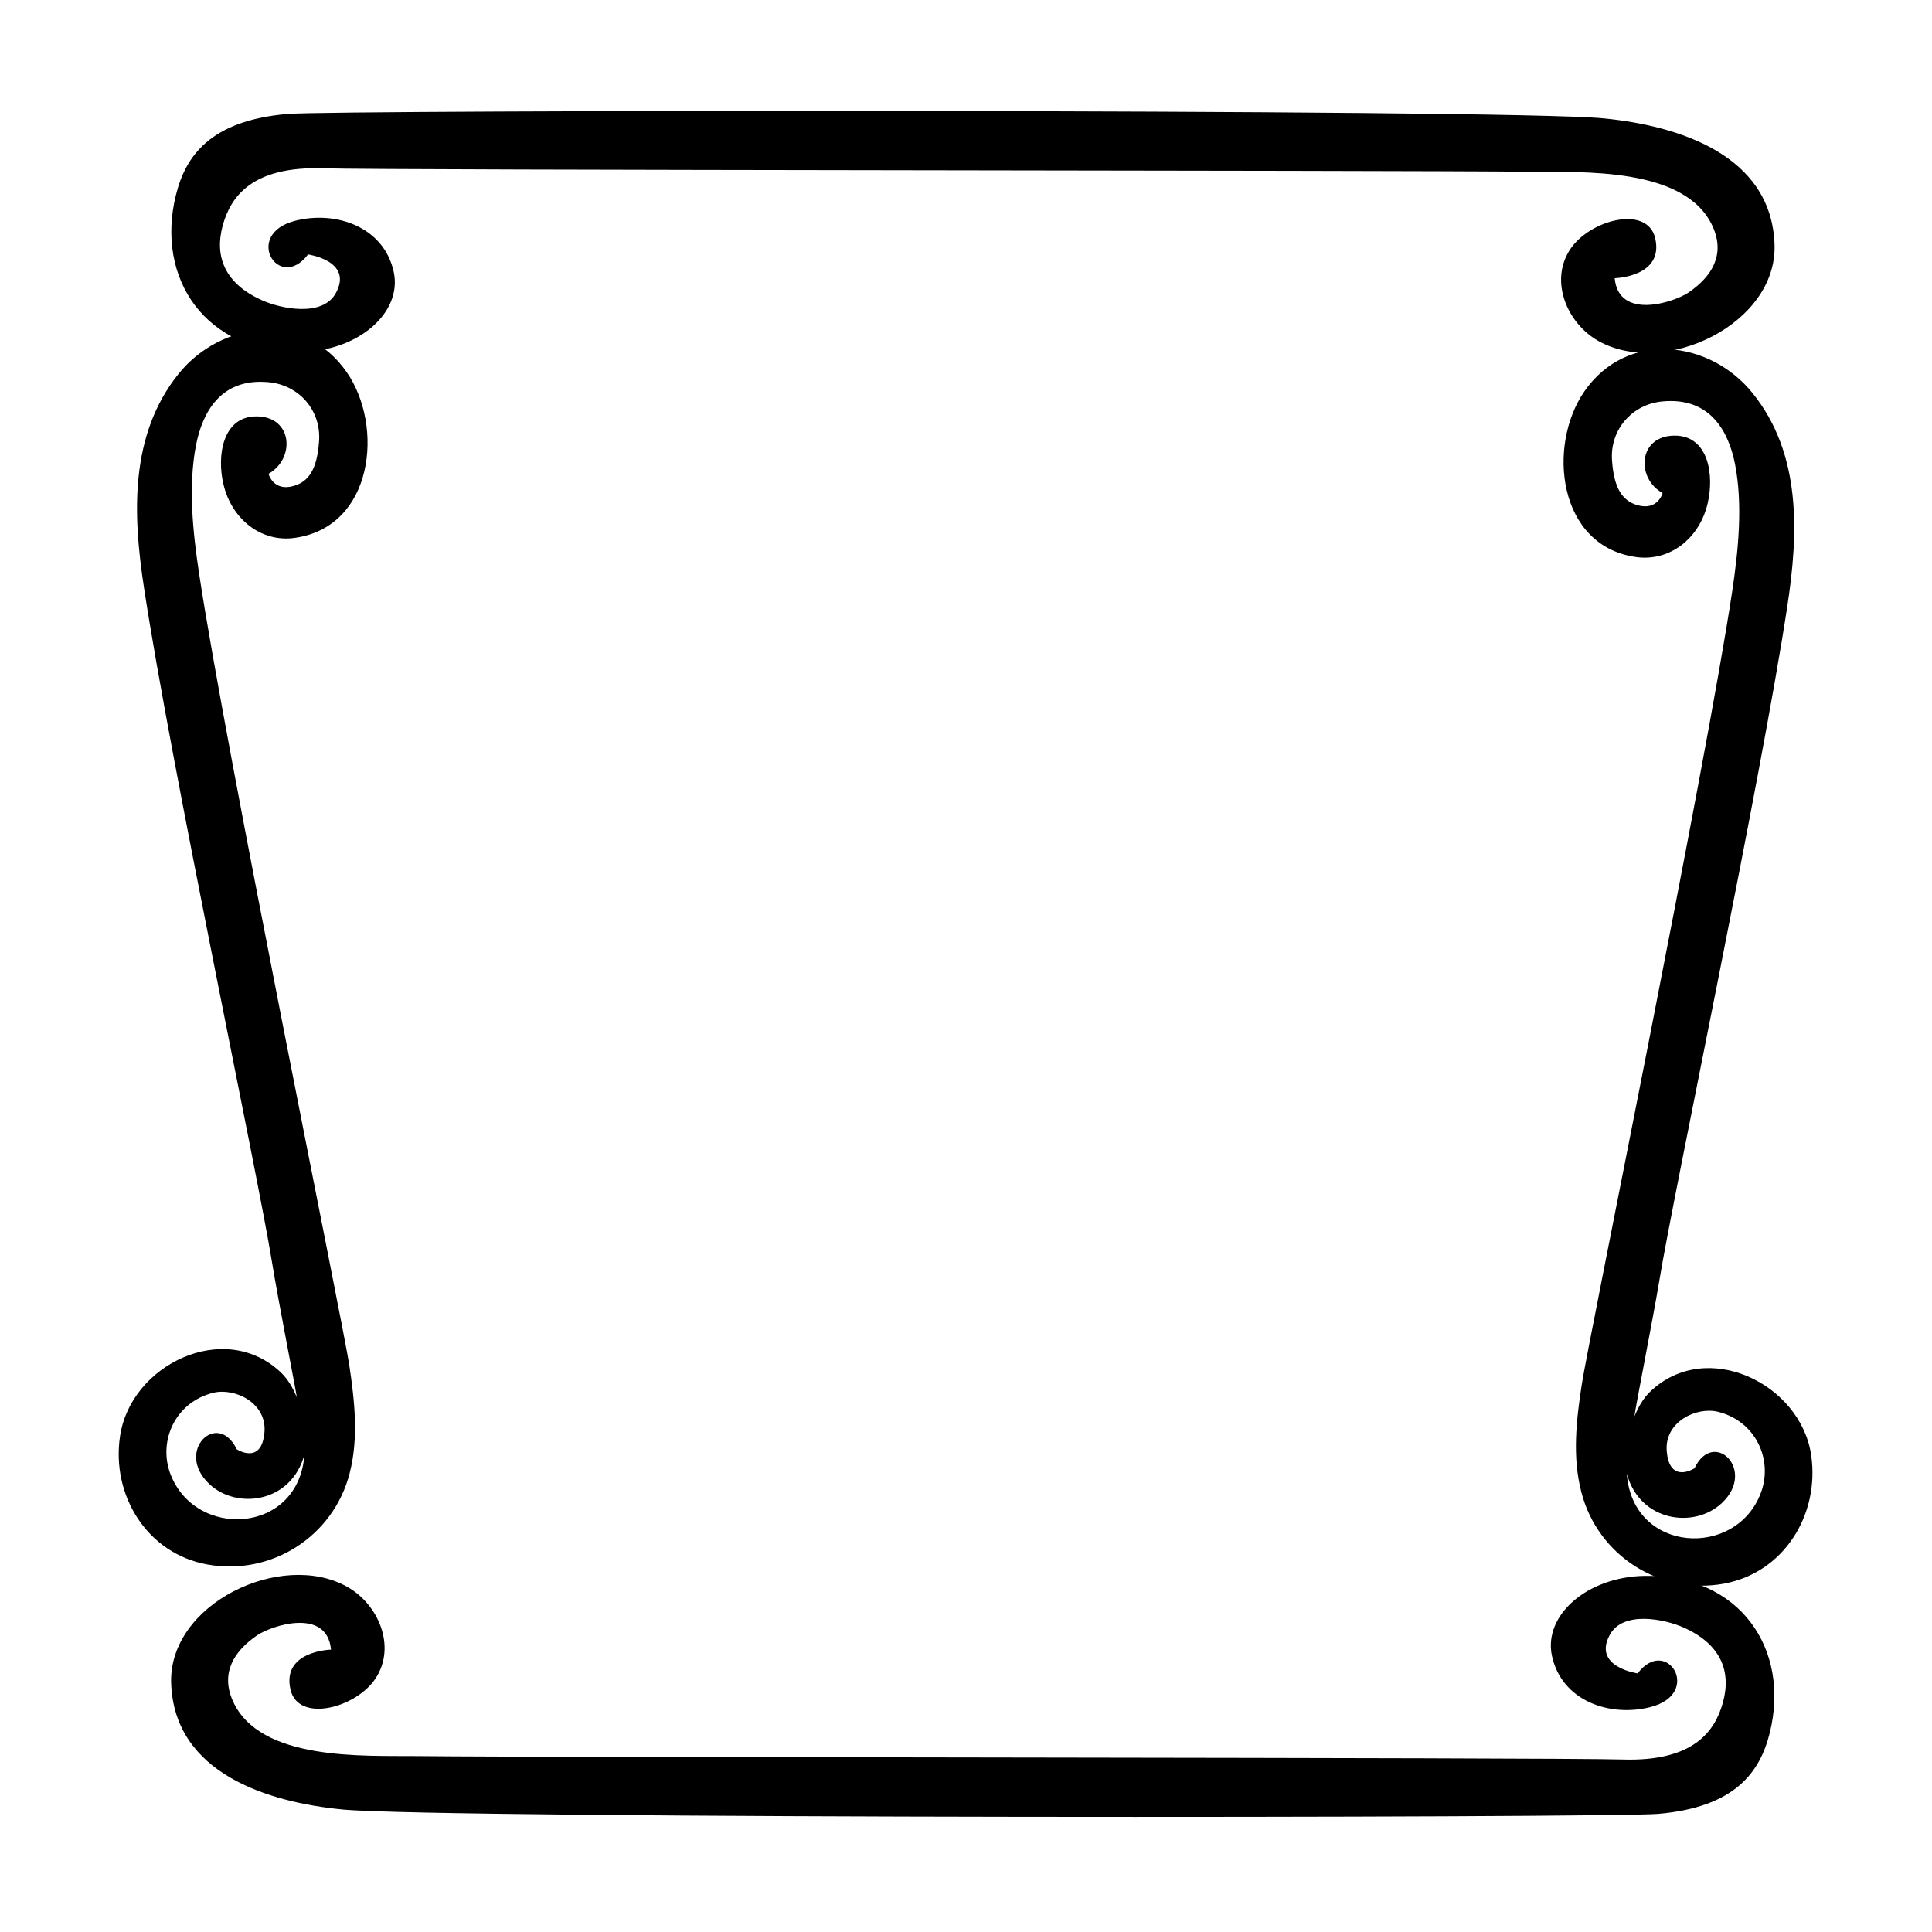 <?xml version="1.0" encoding="UTF-8"?>
<!-- Uploaded to: ICON Repo, www.svgrepo.com, Generator: ICON Repo Mixer Tools -->
<svg fill="#000000" width="800px" height="800px" version="1.1" viewBox="144 144 512 512" xmlns="http://www.w3.org/2000/svg">
 <g>
  <path d="m223.77 237.27c15.316-0.25 26.852-10.48 24.586-21.16-2.57-11.992-15.316-16.375-26.148-13.602-13.906 3.578-4.281 19.094 3.426 8.918 0 0 11.992 1.664 7.406 10.176-3.527 6.602-14.762 4.133-19.496 2.016-9.824-4.332-12.797-11.488-10.531-19.801 2.066-7.609 7.656-15.82 26.652-15.215 17.984 0.555 283.14 0.504 319.52 0.906 14.156 0.152 41.562-1.359 48.719 14.559 3.324 7.406-0.203 13.199-6.398 17.434-3.828 2.621-18.539 7.457-19.598-3.777 0 0 13.148-0.301 10.73-10.629-2.066-8.867-17.48-4.887-22.621 3.125-5.441 8.465-0.605 19.598 7.656 24.184 17.434 9.723 47.359-4.535 46.602-25.645-0.855-23.879-25.695-31.488-45.395-33.402-26.199-2.519-336.04-2.266-348.69-1.16-20.402 1.762-27.004 11.082-29.574 21.512-5.484 22.164 7.965 41.965 33.156 41.562z"/>
  <path d="m198.93 558.6c17.027 3.074 33.453-7.457 37.734-24.184 2.418-9.422 1.309-19.195-0.102-28.668-1.715-11.336-32.848-163.44-39.852-210.09-1.613-10.73-2.871-22.922-0.754-33.754 1.664-8.414 6.398-17.785 19.145-16.625 8.16 0.707 14.055 7.508 13.453 15.668-0.504 7.203-2.621 10.68-6.75 11.84-5.391 1.562-6.648-3.223-6.648-3.223 7.106-3.981 6.5-15.215-3.223-15.215-8.918 0-10.531 10.43-8.715 17.984 2.168 9.27 10.027 15.469 18.895 14.207 20.957-2.922 23.68-29.676 13.754-43.934-11.336-16.324-33.25-13.551-44.535 0.453-13.008 16.176-12.152 37.234-9.18 56.633 7.004 46.25 30.18 155.53 33.906 178.65 1.812 11.133 6.246 33.352 6.602 35.973-1.008-2.418-2.316-4.785-4.231-6.602-14.863-14.156-39.852-2.117-42.621 16.93-2.324 15.613 7.148 31.082 23.121 33.953zm1.559-45.492c5.691-1.41 14.207 2.621 13.602 10.379-0.707 8.918-7.356 4.586-7.356 4.586-5.09-10.531-16.473 0.504-7.305 9.168 7.305 6.953 21.816 5.039 25.242-7.758-1.461 21.16-29.02 22.621-35.57 4.988-3.172-8.617 1.312-18.848 11.387-21.363z"/>
  <path d="m579.86 561.62c-15.316 0.25-26.852 10.48-24.586 21.16 2.57 11.992 15.316 16.375 26.148 13.602 13.906-3.578 4.281-19.094-3.426-8.918 0 0-11.992-1.664-7.406-10.176 3.527-6.602 14.762-4.133 19.496-2.016 9.824 4.332 12.797 11.488 10.531 19.801-2.066 7.609-7.656 15.82-26.652 15.215-17.984-0.555-283.14-0.504-319.52-0.906-14.156-0.152-41.562 1.359-48.719-14.559-3.324-7.406 0.203-13.199 6.398-17.434 3.828-2.621 18.539-7.457 19.598 3.777 0 0-13.148 0.301-10.73 10.629 2.066 8.867 17.48 4.887 22.621-3.125 5.441-8.465 0.605-19.598-7.656-24.184-17.434-9.723-47.359 4.535-46.602 25.645 0.855 23.879 25.695 31.488 45.395 33.402 26.199 2.519 336.04 2.266 348.69 1.16 20.402-1.762 27.004-11.082 29.574-21.512 5.484-22.168-7.965-41.965-33.156-41.562z"/>
  <path d="m623.99 529.68c-2.769-19.043-27.762-31.086-42.621-16.93-1.914 1.812-3.223 4.18-4.231 6.602 0.301-2.621 4.734-24.836 6.602-35.973 3.777-23.125 26.902-132.4 33.906-178.65 2.973-19.398 3.828-40.406-9.219-56.578-11.285-14.008-33.199-16.777-44.535-0.453-9.926 14.309-7.152 41.059 13.754 43.934 8.867 1.211 16.727-4.938 18.895-14.207 1.812-7.609 0.203-17.984-8.715-17.984-9.723 0-10.328 11.285-3.223 15.215 0 0-1.211 4.734-6.648 3.223-4.133-1.211-6.246-4.637-6.75-11.84-0.605-8.16 5.34-14.965 13.453-15.668 12.746-1.16 17.48 8.211 19.145 16.625 2.117 10.832 0.855 23.023-0.754 33.754-7.004 46.652-38.137 198.75-39.852 210.09-1.461 9.473-2.57 19.246-0.102 28.668 4.332 16.676 20.758 27.258 37.734 24.184 16.008-2.922 25.426-18.391 23.16-34.008zm-13.301 9.824c-6.5 17.684-34.109 16.172-35.57-4.988 3.426 12.797 17.938 14.711 25.242 7.758 9.168-8.715-2.266-19.75-7.305-9.168 0 0-6.648 4.332-7.356-4.586-0.605-7.758 7.91-11.789 13.602-10.379 10.078 2.519 14.562 12.746 11.387 21.363z"/>
 </g>
</svg>
